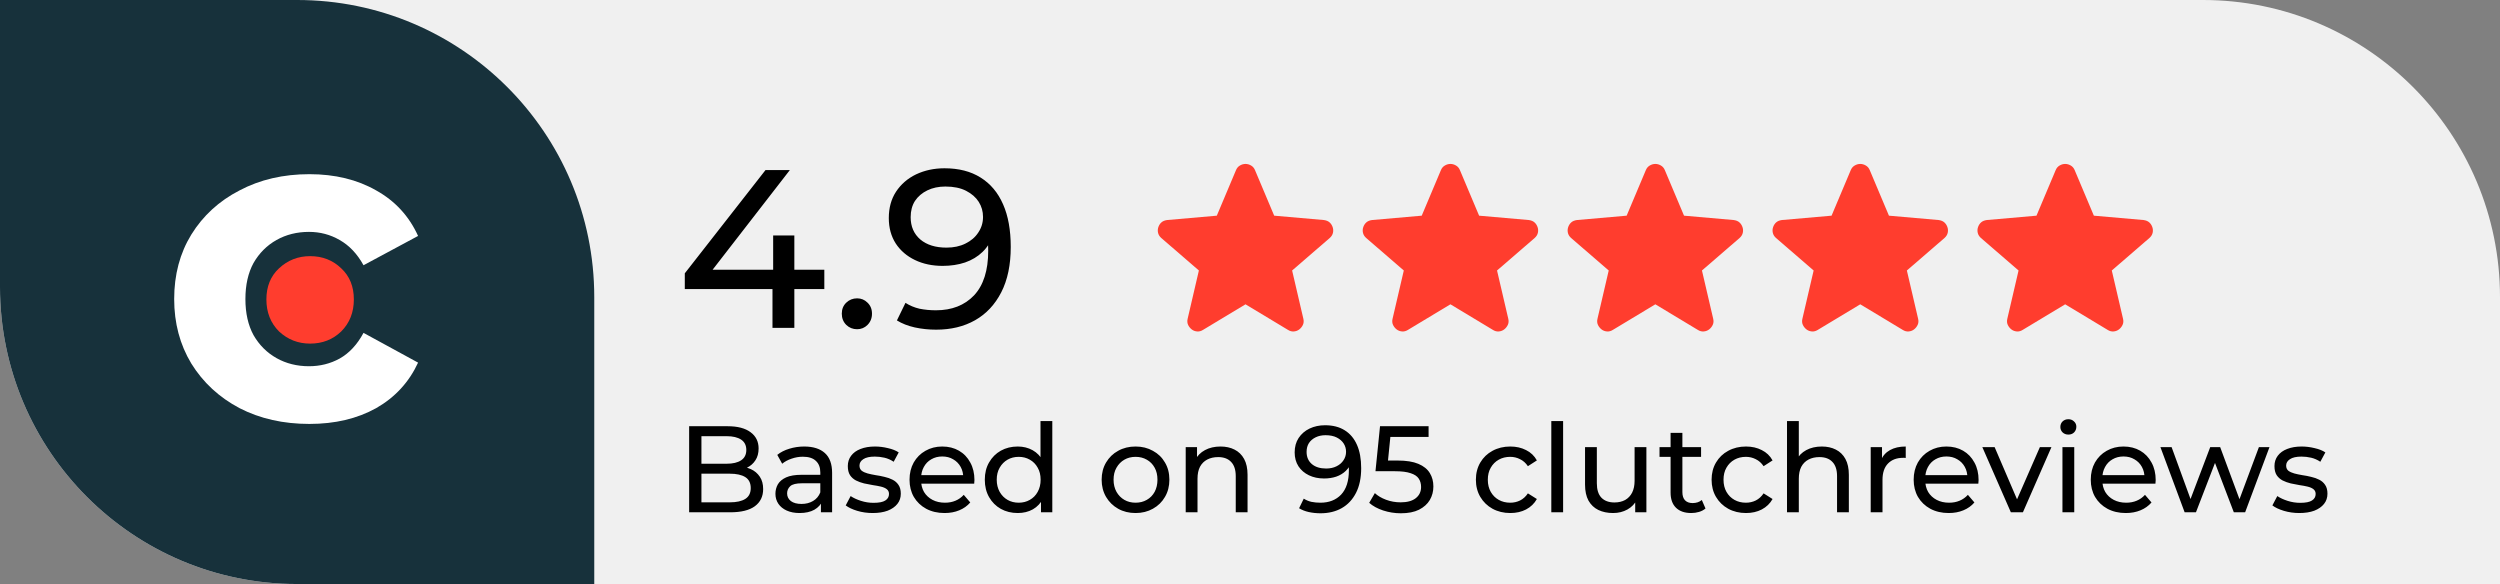 <?xml version="1.0" encoding="UTF-8"?>
<svg xmlns="http://www.w3.org/2000/svg" width="244" height="57" viewBox="0 0 244 57" fill="none">
  <rect x="0" y="0" width="244" height="57" fill="#808080" stroke="none"/>
  <g clip-path="url(#clip0_2015_6678)">
    <path d="M0 0H215C231.016 0 244 12.984 244 29V57H29C12.984 57 0 44.016 0 28V0Z" fill="#F0F0F0"></path>
    <path d="M0 0H29C45.016 0 58 12.984 58 29V57H29C12.984 57 0 44.016 0 28V0Z" fill="#17313B"></path>
    <path d="M30.2 41.376C27.648 41.376 25.375 40.863 23.38 39.836C21.385 38.78 19.816 37.328 18.672 35.48C17.557 33.632 17 31.535 17 29.188C17 26.812 17.557 24.715 18.672 22.896C19.816 21.048 21.385 19.611 23.38 18.584C25.375 17.528 27.648 17 30.2 17C32.693 17 34.864 17.528 36.712 18.584C38.56 19.611 39.924 21.092 40.804 23.028L35.48 25.888C34.864 24.773 34.087 23.952 33.148 23.424C32.239 22.896 31.241 22.632 30.156 22.632C28.983 22.632 27.927 22.896 26.988 23.424C26.049 23.952 25.301 24.7 24.744 25.668C24.216 26.636 23.952 27.809 23.952 29.188C23.952 30.567 24.216 31.74 24.744 32.708C25.301 33.676 26.049 34.424 26.988 34.952C27.927 35.48 28.983 35.744 30.156 35.744C31.241 35.744 32.239 35.495 33.148 34.996C34.087 34.468 34.864 33.632 35.48 32.488L40.804 35.392C39.924 37.299 38.56 38.78 36.712 39.836C34.864 40.863 32.693 41.376 30.2 41.376Z" fill="white"></path>
    <path d="M30.268 33.536C29.095 33.536 28.083 33.14 27.232 32.348C26.411 31.527 26 30.485 26 29.224C26 27.963 26.411 26.951 27.232 26.188C28.083 25.396 29.095 25 30.268 25C31.471 25 32.483 25.396 33.304 26.188C34.125 26.951 34.536 27.963 34.536 29.224C34.536 30.485 34.125 31.527 33.304 32.348C32.483 33.14 31.471 33.536 30.268 33.536Z" fill="#FF3D2E"></path>
    <path d="M66.836 28.216V26.676L74.712 16.6H77.088L69.278 26.676L68.156 26.324H80.454V28.216H66.836ZM75.394 32V28.216L75.46 26.324V22.98H77.528V32H75.394ZM83.654 32.132C83.244 32.132 82.892 31.993 82.599 31.714C82.305 31.421 82.159 31.054 82.159 30.614C82.159 30.174 82.305 29.815 82.599 29.536C82.892 29.257 83.244 29.118 83.654 29.118C84.05 29.118 84.388 29.257 84.666 29.536C84.96 29.815 85.106 30.174 85.106 30.614C85.106 31.054 84.96 31.421 84.666 31.714C84.388 31.993 84.05 32.132 83.654 32.132ZM92.181 16.424C93.574 16.424 94.748 16.725 95.701 17.326C96.669 17.927 97.402 18.8 97.901 19.944C98.4 21.073 98.649 22.459 98.649 24.102C98.649 25.847 98.341 27.321 97.725 28.524C97.109 29.727 96.258 30.636 95.173 31.252C94.088 31.868 92.819 32.176 91.367 32.176C90.648 32.176 89.951 32.103 89.277 31.956C88.617 31.809 88.037 31.582 87.539 31.274L88.375 29.558C88.785 29.822 89.24 30.013 89.739 30.13C90.252 30.233 90.787 30.284 91.345 30.284C92.9 30.284 94.139 29.8 95.063 28.832C95.987 27.849 96.449 26.397 96.449 24.476C96.449 24.168 96.434 23.801 96.405 23.376C96.376 22.951 96.309 22.533 96.207 22.122L96.933 22.87C96.728 23.545 96.383 24.117 95.899 24.586C95.43 25.041 94.858 25.385 94.183 25.62C93.523 25.84 92.797 25.95 92.005 25.95C90.993 25.95 90.091 25.759 89.299 25.378C88.507 24.997 87.883 24.461 87.429 23.772C86.974 23.068 86.747 22.239 86.747 21.286C86.747 20.289 86.981 19.431 87.451 18.712C87.935 17.979 88.588 17.414 89.409 17.018C90.245 16.622 91.169 16.424 92.181 16.424ZM92.269 18.206C91.609 18.206 91.022 18.331 90.509 18.58C89.996 18.829 89.592 19.174 89.299 19.614C89.02 20.054 88.881 20.582 88.881 21.198C88.881 22.107 89.196 22.833 89.827 23.376C90.457 23.904 91.308 24.168 92.379 24.168C93.083 24.168 93.699 24.036 94.227 23.772C94.769 23.508 95.188 23.149 95.481 22.694C95.789 22.239 95.943 21.733 95.943 21.176C95.943 20.633 95.803 20.142 95.525 19.702C95.246 19.262 94.835 18.903 94.293 18.624C93.75 18.345 93.076 18.206 92.269 18.206Z" fill="black"></path>
    <path d="M67.26 50V41.6H71.028C71.996 41.6 72.74 41.796 73.26 42.188C73.78 42.572 74.04 43.1 74.04 43.772C74.04 44.228 73.936 44.612 73.728 44.924C73.528 45.236 73.256 45.476 72.912 45.644C72.568 45.812 72.196 45.896 71.796 45.896L72.012 45.536C72.492 45.536 72.916 45.62 73.284 45.788C73.652 45.956 73.944 46.204 74.16 46.532C74.376 46.852 74.484 47.252 74.484 47.732C74.484 48.452 74.212 49.012 73.668 49.412C73.132 49.804 72.332 50 71.268 50H67.26ZM68.46 49.028H71.22C71.884 49.028 72.392 48.916 72.744 48.692C73.096 48.468 73.272 48.116 73.272 47.636C73.272 47.148 73.096 46.792 72.744 46.568C72.392 46.344 71.884 46.232 71.22 46.232H68.352V45.26H70.92C71.528 45.26 72 45.148 72.336 44.924C72.672 44.7 72.84 44.364 72.84 43.916C72.84 43.468 72.672 43.132 72.336 42.908C72 42.684 71.528 42.572 70.92 42.572H68.46V49.028ZM80.122 50V48.656L80.062 48.404V46.112C80.062 45.624 79.918 45.248 79.63 44.984C79.35 44.712 78.926 44.576 78.358 44.576C77.982 44.576 77.614 44.64 77.254 44.768C76.894 44.888 76.59 45.052 76.342 45.26L75.862 44.396C76.19 44.132 76.582 43.932 77.038 43.796C77.502 43.652 77.986 43.58 78.49 43.58C79.362 43.58 80.034 43.792 80.506 44.216C80.978 44.64 81.214 45.288 81.214 46.16V50H80.122ZM78.034 50.072C77.562 50.072 77.146 49.992 76.786 49.832C76.434 49.672 76.162 49.452 75.97 49.172C75.778 48.884 75.682 48.56 75.682 48.2C75.682 47.856 75.762 47.544 75.922 47.264C76.09 46.984 76.358 46.76 76.726 46.592C77.102 46.424 77.606 46.34 78.238 46.34H80.254V47.168H78.286C77.71 47.168 77.322 47.264 77.122 47.456C76.922 47.648 76.822 47.88 76.822 48.152C76.822 48.464 76.946 48.716 77.194 48.908C77.442 49.092 77.786 49.184 78.226 49.184C78.658 49.184 79.034 49.088 79.354 48.896C79.682 48.704 79.918 48.424 80.062 48.056L80.29 48.848C80.138 49.224 79.87 49.524 79.486 49.748C79.102 49.964 78.618 50.072 78.034 50.072ZM85.17 50.072C84.642 50.072 84.138 50 83.658 49.856C83.186 49.712 82.814 49.536 82.542 49.328L83.022 48.416C83.294 48.6 83.63 48.756 84.03 48.884C84.43 49.012 84.838 49.076 85.254 49.076C85.79 49.076 86.174 49 86.406 48.848C86.646 48.696 86.766 48.484 86.766 48.212C86.766 48.012 86.694 47.856 86.55 47.744C86.406 47.632 86.214 47.548 85.974 47.492C85.742 47.436 85.482 47.388 85.194 47.348C84.906 47.3 84.618 47.244 84.33 47.18C84.042 47.108 83.778 47.012 83.538 46.892C83.298 46.764 83.106 46.592 82.962 46.376C82.818 46.152 82.746 45.856 82.746 45.488C82.746 45.104 82.854 44.768 83.07 44.48C83.286 44.192 83.59 43.972 83.982 43.82C84.382 43.66 84.854 43.58 85.398 43.58C85.814 43.58 86.234 43.632 86.658 43.736C87.09 43.832 87.442 43.972 87.714 44.156L87.222 45.068C86.934 44.876 86.634 44.744 86.322 44.672C86.01 44.6 85.698 44.564 85.386 44.564C84.882 44.564 84.506 44.648 84.258 44.816C84.01 44.976 83.886 45.184 83.886 45.44C83.886 45.656 83.958 45.824 84.102 45.944C84.254 46.056 84.446 46.144 84.678 46.208C84.918 46.272 85.182 46.328 85.47 46.376C85.758 46.416 86.046 46.472 86.334 46.544C86.622 46.608 86.882 46.7 87.114 46.82C87.354 46.94 87.546 47.108 87.69 47.324C87.842 47.54 87.918 47.828 87.918 48.188C87.918 48.572 87.806 48.904 87.582 49.184C87.358 49.464 87.042 49.684 86.634 49.844C86.226 49.996 85.738 50.072 85.17 50.072ZM92.19 50.072C91.51 50.072 90.91 49.932 90.39 49.652C89.878 49.372 89.478 48.988 89.19 48.5C88.91 48.012 88.77 47.452 88.77 46.82C88.77 46.188 88.906 45.628 89.178 45.14C89.458 44.652 89.838 44.272 90.318 44C90.806 43.72 91.354 43.58 91.962 43.58C92.578 43.58 93.122 43.716 93.594 43.988C94.066 44.26 94.434 44.644 94.698 45.14C94.97 45.628 95.106 46.2 95.106 46.856C95.106 46.904 95.102 46.96 95.094 47.024C95.094 47.088 95.09 47.148 95.082 47.204H89.67V46.376H94.482L94.014 46.664C94.022 46.256 93.938 45.892 93.762 45.572C93.586 45.252 93.342 45.004 93.03 44.828C92.726 44.644 92.37 44.552 91.962 44.552C91.562 44.552 91.206 44.644 90.894 44.828C90.582 45.004 90.338 45.256 90.162 45.584C89.986 45.904 89.898 46.272 89.898 46.688V46.88C89.898 47.304 89.994 47.684 90.186 48.02C90.386 48.348 90.662 48.604 91.014 48.788C91.366 48.972 91.77 49.064 92.226 49.064C92.602 49.064 92.942 49 93.246 48.872C93.558 48.744 93.83 48.552 94.062 48.296L94.698 49.04C94.41 49.376 94.05 49.632 93.618 49.808C93.194 49.984 92.718 50.072 92.19 50.072ZM99.333 50.072C98.717 50.072 98.165 49.936 97.677 49.664C97.197 49.392 96.817 49.012 96.537 48.524C96.257 48.036 96.117 47.468 96.117 46.82C96.117 46.172 96.257 45.608 96.537 45.128C96.817 44.64 97.197 44.26 97.677 43.988C98.165 43.716 98.717 43.58 99.333 43.58C99.869 43.58 100.353 43.7 100.785 43.94C101.217 44.18 101.561 44.54 101.817 45.02C102.081 45.5 102.213 46.1 102.213 46.82C102.213 47.54 102.085 48.14 101.829 48.62C101.581 49.1 101.241 49.464 100.809 49.712C100.377 49.952 99.885 50.072 99.333 50.072ZM99.429 49.064C99.829 49.064 100.189 48.972 100.509 48.788C100.837 48.604 101.093 48.344 101.277 48.008C101.469 47.664 101.565 47.268 101.565 46.82C101.565 46.364 101.469 45.972 101.277 45.644C101.093 45.308 100.837 45.048 100.509 44.864C100.189 44.68 99.829 44.588 99.429 44.588C99.021 44.588 98.657 44.68 98.337 44.864C98.017 45.048 97.761 45.308 97.569 45.644C97.377 45.972 97.281 46.364 97.281 46.82C97.281 47.268 97.377 47.664 97.569 48.008C97.761 48.344 98.017 48.604 98.337 48.788C98.657 48.972 99.021 49.064 99.429 49.064ZM101.601 50V48.284L101.673 46.808L101.553 45.332V41.096H102.705V50H101.601ZM110.832 50.072C110.192 50.072 109.624 49.932 109.128 49.652C108.632 49.372 108.24 48.988 107.952 48.5C107.664 48.004 107.52 47.444 107.52 46.82C107.52 46.188 107.664 45.628 107.952 45.14C108.24 44.652 108.632 44.272 109.128 44C109.624 43.72 110.192 43.58 110.832 43.58C111.464 43.58 112.028 43.72 112.524 44C113.028 44.272 113.42 44.652 113.7 45.14C113.988 45.62 114.132 46.18 114.132 46.82C114.132 47.452 113.988 48.012 113.7 48.5C113.42 48.988 113.028 49.372 112.524 49.652C112.028 49.932 111.464 50.072 110.832 50.072ZM110.832 49.064C111.24 49.064 111.604 48.972 111.924 48.788C112.252 48.604 112.508 48.344 112.692 48.008C112.876 47.664 112.968 47.268 112.968 46.82C112.968 46.364 112.876 45.972 112.692 45.644C112.508 45.308 112.252 45.048 111.924 44.864C111.604 44.68 111.24 44.588 110.832 44.588C110.424 44.588 110.06 44.68 109.74 44.864C109.42 45.048 109.164 45.308 108.972 45.644C108.78 45.972 108.684 46.364 108.684 46.82C108.684 47.268 108.78 47.664 108.972 48.008C109.164 48.344 109.42 48.604 109.74 48.788C110.06 48.972 110.424 49.064 110.832 49.064ZM119.121 43.58C119.641 43.58 120.097 43.68 120.489 43.88C120.889 44.08 121.201 44.384 121.425 44.792C121.649 45.2 121.761 45.716 121.761 46.34V50H120.609V46.472C120.609 45.856 120.457 45.392 120.153 45.08C119.857 44.768 119.437 44.612 118.893 44.612C118.485 44.612 118.129 44.692 117.825 44.852C117.521 45.012 117.285 45.248 117.117 45.56C116.957 45.872 116.877 46.26 116.877 46.724V50H115.725V43.64H116.829V45.356L116.649 44.9C116.857 44.484 117.177 44.16 117.609 43.928C118.041 43.696 118.545 43.58 119.121 43.58ZM129.323 41.504C130.083 41.504 130.723 41.668 131.243 41.996C131.771 42.324 132.171 42.8 132.443 43.424C132.715 44.04 132.851 44.796 132.851 45.692C132.851 46.644 132.683 47.448 132.347 48.104C132.011 48.76 131.547 49.256 130.955 49.592C130.363 49.928 129.671 50.096 128.879 50.096C128.487 50.096 128.107 50.056 127.739 49.976C127.379 49.896 127.063 49.772 126.791 49.604L127.247 48.668C127.471 48.812 127.719 48.916 127.991 48.98C128.271 49.036 128.563 49.064 128.867 49.064C129.715 49.064 130.391 48.8 130.895 48.272C131.399 47.736 131.651 46.944 131.651 45.896C131.651 45.728 131.643 45.528 131.627 45.296C131.611 45.064 131.575 44.836 131.519 44.612L131.915 45.02C131.803 45.388 131.615 45.7 131.351 45.956C131.095 46.204 130.783 46.392 130.415 46.52C130.055 46.64 129.659 46.7 129.227 46.7C128.675 46.7 128.183 46.596 127.751 46.388C127.319 46.18 126.979 45.888 126.731 45.512C126.483 45.128 126.359 44.676 126.359 44.156C126.359 43.612 126.487 43.144 126.743 42.752C127.007 42.352 127.363 42.044 127.811 41.828C128.267 41.612 128.771 41.504 129.323 41.504ZM129.371 42.476C129.011 42.476 128.691 42.544 128.411 42.68C128.131 42.816 127.911 43.004 127.751 43.244C127.599 43.484 127.523 43.772 127.523 44.108C127.523 44.604 127.695 45 128.039 45.296C128.383 45.584 128.847 45.728 129.431 45.728C129.815 45.728 130.151 45.656 130.439 45.512C130.735 45.368 130.963 45.172 131.123 44.924C131.291 44.676 131.375 44.4 131.375 44.096C131.375 43.8 131.299 43.532 131.147 43.292C130.995 43.052 130.771 42.856 130.475 42.704C130.179 42.552 129.811 42.476 129.371 42.476ZM136.718 50.096C136.126 50.096 135.55 50.004 134.99 49.82C134.438 49.636 133.986 49.388 133.634 49.076L134.186 48.128C134.466 48.392 134.83 48.608 135.278 48.776C135.726 48.944 136.202 49.028 136.706 49.028C137.346 49.028 137.838 48.892 138.182 48.62C138.526 48.348 138.698 47.984 138.698 47.528C138.698 47.216 138.622 46.944 138.47 46.712C138.318 46.48 138.054 46.304 137.678 46.184C137.31 46.056 136.802 45.992 136.154 45.992H134.246L134.69 41.6H139.43V42.644H135.134L135.758 42.056L135.41 45.524L134.786 44.948H136.406C137.246 44.948 137.922 45.056 138.434 45.272C138.946 45.488 139.318 45.788 139.55 46.172C139.782 46.548 139.898 46.984 139.898 47.48C139.898 47.96 139.782 48.4 139.55 48.8C139.318 49.192 138.966 49.508 138.494 49.748C138.03 49.98 137.438 50.096 136.718 50.096ZM147.407 50.072C146.759 50.072 146.179 49.932 145.667 49.652C145.163 49.372 144.767 48.988 144.479 48.5C144.191 48.012 144.047 47.452 144.047 46.82C144.047 46.188 144.191 45.628 144.479 45.14C144.767 44.652 145.163 44.272 145.667 44C146.179 43.72 146.759 43.58 147.407 43.58C147.983 43.58 148.495 43.696 148.943 43.928C149.399 44.152 149.751 44.488 149.999 44.936L149.123 45.5C148.915 45.188 148.659 44.96 148.355 44.816C148.059 44.664 147.739 44.588 147.395 44.588C146.979 44.588 146.607 44.68 146.279 44.864C145.951 45.048 145.691 45.308 145.499 45.644C145.307 45.972 145.211 46.364 145.211 46.82C145.211 47.276 145.307 47.672 145.499 48.008C145.691 48.344 145.951 48.604 146.279 48.788C146.607 48.972 146.979 49.064 147.395 49.064C147.739 49.064 148.059 48.992 148.355 48.848C148.659 48.696 148.915 48.464 149.123 48.152L149.999 48.704C149.751 49.144 149.399 49.484 148.943 49.724C148.495 49.956 147.983 50.072 147.407 50.072ZM151.408 50V41.096H152.56V50H151.408ZM157.436 50.072C156.892 50.072 156.412 49.972 155.996 49.772C155.588 49.572 155.268 49.268 155.036 48.86C154.812 48.444 154.7 47.924 154.7 47.3V43.64H155.852V47.168C155.852 47.792 156 48.26 156.296 48.572C156.6 48.884 157.024 49.04 157.568 49.04C157.968 49.04 158.316 48.96 158.612 48.8C158.908 48.632 159.136 48.392 159.296 48.08C159.456 47.76 159.536 47.376 159.536 46.928V43.64H160.688V50H159.596V48.284L159.776 48.74C159.568 49.164 159.256 49.492 158.84 49.724C158.424 49.956 157.956 50.072 157.436 50.072ZM165.065 50.072C164.425 50.072 163.929 49.9 163.577 49.556C163.225 49.212 163.049 48.72 163.049 48.08V42.248H164.201V48.032C164.201 48.376 164.285 48.64 164.453 48.824C164.629 49.008 164.877 49.1 165.197 49.1C165.557 49.1 165.857 49 166.097 48.8L166.457 49.628C166.281 49.78 166.069 49.892 165.821 49.964C165.581 50.036 165.329 50.072 165.065 50.072ZM161.969 44.588V43.64H166.025V44.588H161.969ZM170.411 50.072C169.763 50.072 169.183 49.932 168.671 49.652C168.167 49.372 167.771 48.988 167.483 48.5C167.195 48.012 167.051 47.452 167.051 46.82C167.051 46.188 167.195 45.628 167.483 45.14C167.771 44.652 168.167 44.272 168.671 44C169.183 43.72 169.763 43.58 170.411 43.58C170.987 43.58 171.499 43.696 171.947 43.928C172.403 44.152 172.755 44.488 173.003 44.936L172.127 45.5C171.919 45.188 171.663 44.96 171.359 44.816C171.063 44.664 170.743 44.588 170.399 44.588C169.983 44.588 169.611 44.68 169.283 44.864C168.955 45.048 168.695 45.308 168.503 45.644C168.311 45.972 168.215 46.364 168.215 46.82C168.215 47.276 168.311 47.672 168.503 48.008C168.695 48.344 168.955 48.604 169.283 48.788C169.611 48.972 169.983 49.064 170.399 49.064C170.743 49.064 171.063 48.992 171.359 48.848C171.663 48.696 171.919 48.464 172.127 48.152L173.003 48.704C172.755 49.144 172.403 49.484 171.947 49.724C171.499 49.956 170.987 50.072 170.411 50.072ZM177.808 43.58C178.328 43.58 178.784 43.68 179.176 43.88C179.576 44.08 179.888 44.384 180.112 44.792C180.336 45.2 180.448 45.716 180.448 46.34V50H179.296V46.472C179.296 45.856 179.144 45.392 178.84 45.08C178.544 44.768 178.124 44.612 177.58 44.612C177.172 44.612 176.816 44.692 176.512 44.852C176.208 45.012 175.972 45.248 175.804 45.56C175.644 45.872 175.564 46.26 175.564 46.724V50H174.412V41.096H175.564V45.356L175.336 44.9C175.544 44.484 175.864 44.16 176.296 43.928C176.728 43.696 177.232 43.58 177.808 43.58ZM182.58 50V43.64H183.684V45.368L183.576 44.936C183.752 44.496 184.048 44.16 184.464 43.928C184.88 43.696 185.392 43.58 186 43.58V44.696C185.952 44.688 185.904 44.684 185.856 44.684C185.816 44.684 185.776 44.684 185.736 44.684C185.12 44.684 184.632 44.868 184.272 45.236C183.912 45.604 183.732 46.136 183.732 46.832V50H182.58ZM190.194 50.072C189.514 50.072 188.914 49.932 188.394 49.652C187.882 49.372 187.482 48.988 187.194 48.5C186.914 48.012 186.774 47.452 186.774 46.82C186.774 46.188 186.91 45.628 187.182 45.14C187.462 44.652 187.842 44.272 188.322 44C188.81 43.72 189.358 43.58 189.966 43.58C190.582 43.58 191.126 43.716 191.598 43.988C192.07 44.26 192.438 44.644 192.702 45.14C192.974 45.628 193.11 46.2 193.11 46.856C193.11 46.904 193.106 46.96 193.098 47.024C193.098 47.088 193.094 47.148 193.086 47.204H187.674V46.376H192.486L192.018 46.664C192.026 46.256 191.942 45.892 191.766 45.572C191.59 45.252 191.346 45.004 191.034 44.828C190.73 44.644 190.374 44.552 189.966 44.552C189.566 44.552 189.21 44.644 188.898 44.828C188.586 45.004 188.342 45.256 188.166 45.584C187.99 45.904 187.902 46.272 187.902 46.688V46.88C187.902 47.304 187.998 47.684 188.19 48.02C188.39 48.348 188.666 48.604 189.018 48.788C189.37 48.972 189.774 49.064 190.23 49.064C190.606 49.064 190.946 49 191.25 48.872C191.562 48.744 191.834 48.552 192.066 48.296L192.702 49.04C192.414 49.376 192.054 49.632 191.622 49.808C191.198 49.984 190.722 50.072 190.194 50.072ZM196.26 50L193.476 43.64H194.676L197.148 49.4H196.572L199.092 43.64H200.22L197.436 50H196.26ZM201.295 50V43.64H202.447V50H201.295ZM201.871 42.416C201.647 42.416 201.459 42.344 201.307 42.2C201.163 42.056 201.091 41.88 201.091 41.672C201.091 41.456 201.163 41.276 201.307 41.132C201.459 40.988 201.647 40.916 201.871 40.916C202.095 40.916 202.279 40.988 202.423 41.132C202.575 41.268 202.651 41.44 202.651 41.648C202.651 41.864 202.579 42.048 202.435 42.2C202.291 42.344 202.103 42.416 201.871 42.416ZM207.479 50.072C206.799 50.072 206.199 49.932 205.679 49.652C205.167 49.372 204.767 48.988 204.479 48.5C204.199 48.012 204.059 47.452 204.059 46.82C204.059 46.188 204.195 45.628 204.467 45.14C204.747 44.652 205.127 44.272 205.607 44C206.095 43.72 206.643 43.58 207.251 43.58C207.867 43.58 208.411 43.716 208.883 43.988C209.355 44.26 209.723 44.644 209.987 45.14C210.259 45.628 210.395 46.2 210.395 46.856C210.395 46.904 210.391 46.96 210.383 47.024C210.383 47.088 210.379 47.148 210.371 47.204H204.959V46.376H209.771L209.303 46.664C209.311 46.256 209.227 45.892 209.051 45.572C208.875 45.252 208.631 45.004 208.319 44.828C208.015 44.644 207.659 44.552 207.251 44.552C206.851 44.552 206.495 44.644 206.183 44.828C205.871 45.004 205.627 45.256 205.451 45.584C205.275 45.904 205.187 46.272 205.187 46.688V46.88C205.187 47.304 205.283 47.684 205.475 48.02C205.675 48.348 205.951 48.604 206.303 48.788C206.655 48.972 207.059 49.064 207.515 49.064C207.891 49.064 208.231 49 208.535 48.872C208.847 48.744 209.119 48.552 209.351 48.296L209.987 49.04C209.699 49.376 209.339 49.632 208.907 49.808C208.483 49.984 208.007 50.072 207.479 50.072ZM213.221 50L210.857 43.64H211.949L214.049 49.4H213.533L215.717 43.64H216.689L218.825 49.4H218.321L220.469 43.64H221.501L219.125 50H218.021L216.017 44.744H216.353L214.325 50H213.221ZM224.412 50.072C223.884 50.072 223.38 50 222.9 49.856C222.428 49.712 222.056 49.536 221.784 49.328L222.264 48.416C222.536 48.6 222.872 48.756 223.272 48.884C223.672 49.012 224.08 49.076 224.496 49.076C225.032 49.076 225.416 49 225.648 48.848C225.888 48.696 226.008 48.484 226.008 48.212C226.008 48.012 225.936 47.856 225.792 47.744C225.648 47.632 225.456 47.548 225.216 47.492C224.984 47.436 224.724 47.388 224.436 47.348C224.148 47.3 223.86 47.244 223.572 47.18C223.284 47.108 223.02 47.012 222.78 46.892C222.54 46.764 222.348 46.592 222.204 46.376C222.06 46.152 221.988 45.856 221.988 45.488C221.988 45.104 222.096 44.768 222.312 44.48C222.528 44.192 222.832 43.972 223.224 43.82C223.624 43.66 224.096 43.58 224.64 43.58C225.056 43.58 225.476 43.632 225.9 43.736C226.332 43.832 226.684 43.972 226.956 44.156L226.464 45.068C226.176 44.876 225.876 44.744 225.564 44.672C225.252 44.6 224.94 44.564 224.628 44.564C224.124 44.564 223.748 44.648 223.5 44.816C223.252 44.976 223.128 45.184 223.128 45.44C223.128 45.656 223.2 45.824 223.344 45.944C223.496 46.056 223.688 46.144 223.92 46.208C224.16 46.272 224.424 46.328 224.712 46.376C225 46.416 225.288 46.472 225.576 46.544C225.864 46.608 226.124 46.7 226.356 46.82C226.596 46.94 226.788 47.108 226.932 47.324C227.084 47.54 227.16 47.828 227.16 48.188C227.16 48.572 227.048 48.904 226.824 49.184C226.6 49.464 226.284 49.684 225.876 49.844C225.468 49.996 224.98 50.072 224.412 50.072Z" fill="black"></path>
    <path d="M121.561 29.7L117.411 32.2C117.228 32.317 117.036 32.367 116.836 32.35C116.636 32.333 116.461 32.267 116.311 32.15C116.161 32.033 116.044 31.888 115.961 31.713C115.878 31.538 115.861 31.342 115.911 31.125L117.011 26.4L113.336 23.225C113.169 23.075 113.065 22.904 113.024 22.712C112.983 22.52 112.995 22.333 113.061 22.15C113.127 21.967 113.227 21.817 113.361 21.7C113.495 21.583 113.678 21.508 113.911 21.475L118.761 21.05L120.636 16.6C120.719 16.4 120.849 16.25 121.024 16.15C121.199 16.05 121.378 16 121.561 16C121.744 16 121.923 16.05 122.098 16.15C122.273 16.25 122.403 16.4 122.486 16.6L124.361 21.05L129.211 21.475C129.444 21.508 129.628 21.583 129.761 21.7C129.894 21.817 129.994 21.967 130.061 22.15C130.128 22.333 130.14 22.521 130.099 22.713C130.058 22.905 129.953 23.076 129.786 23.225L126.111 26.4L127.211 31.125C127.261 31.342 127.244 31.538 127.161 31.713C127.078 31.888 126.961 32.034 126.811 32.15C126.661 32.266 126.486 32.333 126.286 32.35C126.086 32.367 125.894 32.317 125.711 32.2L121.561 29.7Z" fill="#FF3D2E"></path>
    <path d="M141.561 29.7L137.411 32.2C137.228 32.317 137.036 32.367 136.836 32.35C136.636 32.333 136.461 32.267 136.311 32.15C136.161 32.033 136.044 31.888 135.961 31.713C135.878 31.538 135.861 31.342 135.911 31.125L137.011 26.4L133.336 23.225C133.169 23.075 133.065 22.904 133.024 22.712C132.983 22.52 132.995 22.333 133.061 22.15C133.127 21.967 133.227 21.817 133.361 21.7C133.495 21.583 133.678 21.508 133.911 21.475L138.761 21.05L140.636 16.6C140.719 16.4 140.849 16.25 141.024 16.15C141.199 16.05 141.378 16 141.561 16C141.744 16 141.923 16.05 142.098 16.15C142.273 16.25 142.403 16.4 142.486 16.6L144.361 21.05L149.211 21.475C149.444 21.508 149.628 21.583 149.761 21.7C149.894 21.817 149.994 21.967 150.061 22.15C150.128 22.333 150.14 22.521 150.099 22.713C150.058 22.905 149.953 23.076 149.786 23.225L146.111 26.4L147.211 31.125C147.261 31.342 147.244 31.538 147.161 31.713C147.078 31.888 146.961 32.034 146.811 32.15C146.661 32.266 146.486 32.333 146.286 32.35C146.086 32.367 145.894 32.317 145.711 32.2L141.561 29.7Z" fill="#FF3D2E"></path>
    <path d="M161.561 29.7L157.411 32.2C157.228 32.317 157.036 32.367 156.836 32.35C156.636 32.333 156.461 32.267 156.311 32.15C156.161 32.033 156.044 31.888 155.961 31.713C155.878 31.538 155.861 31.342 155.911 31.125L157.011 26.4L153.336 23.225C153.169 23.075 153.065 22.904 153.024 22.712C152.983 22.52 152.995 22.333 153.061 22.15C153.127 21.967 153.227 21.817 153.361 21.7C153.495 21.583 153.678 21.508 153.911 21.475L158.761 21.05L160.636 16.6C160.719 16.4 160.849 16.25 161.024 16.15C161.199 16.05 161.378 16 161.561 16C161.744 16 161.923 16.05 162.098 16.15C162.273 16.25 162.403 16.4 162.486 16.6L164.361 21.05L169.211 21.475C169.444 21.508 169.628 21.583 169.761 21.7C169.894 21.817 169.994 21.967 170.061 22.15C170.128 22.333 170.14 22.521 170.099 22.713C170.058 22.905 169.953 23.076 169.786 23.225L166.111 26.4L167.211 31.125C167.261 31.342 167.244 31.538 167.161 31.713C167.078 31.888 166.961 32.034 166.811 32.15C166.661 32.266 166.486 32.333 166.286 32.35C166.086 32.367 165.894 32.317 165.711 32.2L161.561 29.7Z" fill="#FF3D2E"></path>
    <path d="M181.561 29.7L177.411 32.2C177.228 32.317 177.036 32.367 176.836 32.35C176.636 32.333 176.461 32.267 176.311 32.15C176.161 32.033 176.044 31.888 175.961 31.713C175.878 31.538 175.861 31.342 175.911 31.125L177.011 26.4L173.336 23.225C173.169 23.075 173.065 22.904 173.024 22.712C172.983 22.52 172.995 22.333 173.061 22.15C173.127 21.967 173.227 21.817 173.361 21.7C173.495 21.583 173.678 21.508 173.911 21.475L178.761 21.05L180.636 16.6C180.719 16.4 180.849 16.25 181.024 16.15C181.199 16.05 181.378 16 181.561 16C181.744 16 181.923 16.05 182.098 16.15C182.273 16.25 182.403 16.4 182.486 16.6L184.361 21.05L189.211 21.475C189.444 21.508 189.628 21.583 189.761 21.7C189.894 21.817 189.994 21.967 190.061 22.15C190.128 22.333 190.14 22.521 190.099 22.713C190.058 22.905 189.953 23.076 189.786 23.225L186.111 26.4L187.211 31.125C187.261 31.342 187.244 31.538 187.161 31.713C187.078 31.888 186.961 32.034 186.811 32.15C186.661 32.266 186.486 32.333 186.286 32.35C186.086 32.367 185.894 32.317 185.711 32.2L181.561 29.7Z" fill="#FF3D2E"></path>
    <path d="M201.561 29.7L197.411 32.2C197.228 32.317 197.036 32.367 196.836 32.35C196.636 32.333 196.461 32.267 196.311 32.15C196.161 32.033 196.044 31.888 195.961 31.713C195.878 31.538 195.861 31.342 195.911 31.125L197.011 26.4L193.336 23.225C193.169 23.075 193.065 22.904 193.024 22.712C192.983 22.52 192.995 22.333 193.061 22.15C193.127 21.967 193.227 21.817 193.361 21.7C193.495 21.583 193.678 21.508 193.911 21.475L198.761 21.05L200.636 16.6C200.719 16.4 200.849 16.25 201.024 16.15C201.199 16.05 201.378 16 201.561 16C201.744 16 201.923 16.05 202.098 16.15C202.273 16.25 202.403 16.4 202.486 16.6L204.361 21.05L209.211 21.475C209.444 21.508 209.628 21.583 209.761 21.7C209.894 21.817 209.994 21.967 210.061 22.15C210.128 22.333 210.14 22.521 210.099 22.713C210.058 22.905 209.953 23.076 209.786 23.225L206.111 26.4L207.211 31.125C207.261 31.342 207.244 31.538 207.161 31.713C207.078 31.888 206.961 32.034 206.811 32.15C206.661 32.266 206.486 32.333 206.286 32.35C206.086 32.367 205.894 32.317 205.711 32.2L201.561 29.7Z" fill="#FF3D2E"></path>
  </g>
  <defs>
    <clipPath id="clip0_2015_6678">
      <path d="M0 0H215C231.016 0 244 12.984 244 29V57H29C12.984 57 0 44.016 0 28V0Z" fill="white"></path>
    </clipPath>
  </defs>
</svg>
